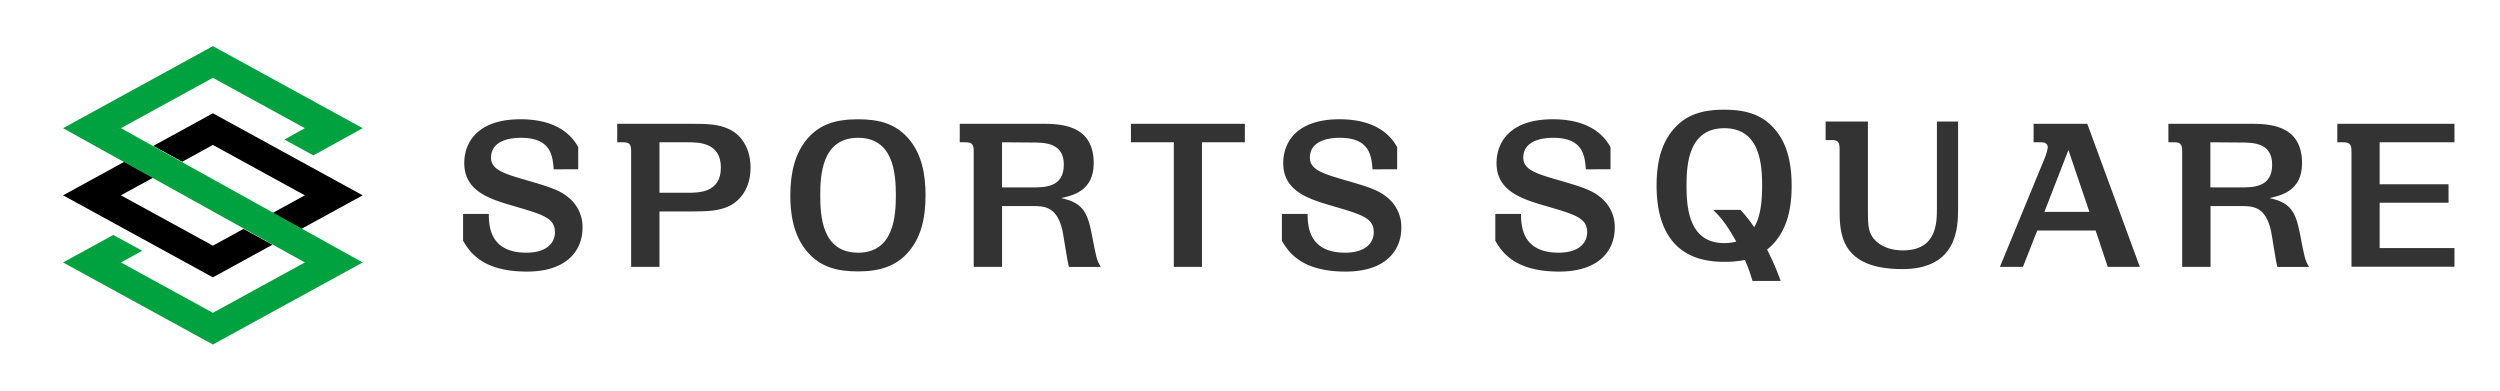 <svg id="レイヤー_1" data-name="レイヤー 1" xmlns="http://www.w3.org/2000/svg" viewBox="0 0 907.09 141.73"><defs><style>.cls-1{fill:#333;}.cls-2{fill:#00a23f;}</style></defs><title>アートボード 1</title><path class="cls-1" d="M200.89,61.44C200.54,56.16,199.65,50,189,50c-4.87,0-10.83,1.44-10.83,7.2,0,4.32,4.59,5.76,12.2,8,10.56,3,13.38,4.18,16.53,7a13.71,13.71,0,0,1,4.46,10.56c0,7.13-4.67,15.78-20.23,15.78-16,0-20.71-7.07-23.11-11.18V77.62h9.33c.06,4,.13,14.06,13.64,14.06,7.75,0,10.36-3.91,10.36-7.34,0-5.21-4.05-6.38-15-9.6-8.71-2.54-17.9-5.35-17.9-15.57,0-7.4,4.73-15.9,20.43-15.9,10.84,0,17.63,4,20.92,10.14v8Z"/><path class="cls-1" d="M250.59,44.91c6.45,0,9.94.21,13.44,1.72,5.83,2.47,8.3,8.36,8.3,14.19,0,7.82-4.12,12.41-8.3,14.19-3.36,1.44-6.86,1.72-13.44,1.72H239.28V96.82H229V54.72c0-2.61-.89-3.09-3-3.09h-2.05V44.91Zm-11.31,6.72V69.94h10.21c4,0,12.07,0,12.07-9.12s-7.95-9.19-12.07-9.19Z"/><path class="cls-1" d="M293.23,50c4.32-4.8,9.81-6.72,18.11-6.72,7.54,0,13.37,1.51,18.1,6.78,5.21,5.83,6.38,13.79,6.38,20.78,0,8.71-1.79,15.7-6.52,20.92-4.25,4.73-9.94,6.72-18,6.72-7.55,0-13.44-1.58-18.11-6.79-5.69-6.38-6.44-15-6.44-20.85C286.79,62.53,288.5,55.27,293.23,50Zm18.11,41.69c13,0,13.71-13.37,13.71-20.85,0-7.95-.89-20.84-13.71-20.84-13.24,0-13.72,13.78-13.72,20.84C297.62,78.37,298.24,91.68,311.34,91.68Z"/><path class="cls-1" d="M377.57,44.91c6.79,0,19.27,0,19.27,14.33C396.84,69.39,389,71,385,71.86c7.34,1.65,9.47,4.39,11.11,13s1.78,9.46,3.29,12H387.85c-.61-2-1.92-11.25-2.33-13.1-1.92-8.5-6.1-9-10.7-9H363.58V96.82H353.29V54.72c0-2.61-.89-3.09-3-3.09h-2.06V44.91Zm-14,6.72V68h10.76c4.87,0,11.66,0,11.66-8.29,0-8-7-8-11.66-8Z"/><path class="cls-1" d="M436.12,96.82H425.9V51.63H410.34V44.91h41.34v6.72H436.12Z"/><path class="cls-1" d="M498,61.44C497.62,56.16,496.73,50,486.1,50c-4.87,0-10.83,1.44-10.83,7.2,0,4.32,4.59,5.76,12.2,8,10.56,3,13.37,4.18,16.53,7a13.73,13.73,0,0,1,4.45,10.56c0,7.13-4.66,15.78-20.23,15.78-16,0-20.7-7.07-23.1-11.18V77.62h9.32c.07,4,.14,14.06,13.65,14.06,7.75,0,10.35-3.91,10.35-7.34,0-5.21-4-6.38-14.95-9.6-8.71-2.54-17.89-5.35-17.89-15.57,0-7.4,4.73-15.9,20.43-15.9,10.83,0,17.62,4,20.91,10.14v8Z"/><path class="cls-1" d="M575.4,61.44C575.05,56.16,574.16,50,563.53,50c-4.87,0-10.83,1.44-10.83,7.2,0,4.32,4.59,5.76,12.21,8,10.55,3,13.37,4.18,16.52,7a13.71,13.71,0,0,1,4.46,10.56c0,7.13-4.67,15.78-20.23,15.78-16,0-20.71-7.07-23.11-11.18V77.62h9.33c.06,4,.13,14.06,13.64,14.06,7.75,0,10.36-3.91,10.36-7.34,0-5.21-4-6.38-15-9.6C552.22,72.2,543,69.39,543,59.17c0-7.4,4.73-15.9,20.43-15.9,10.84,0,17.63,4,20.92,10.14v8Z"/><path class="cls-1" d="M635.87,101.93a64,64,0,0,0-2.75-7.61c-1.3.27-2.67.41-4,.55s-2.54.13-3.71.13c-21.12,0-24.34-16.39-24.34-27.63,0-8.78,1.78-15.63,6.52-20.91,4.45-4.87,10.08-6.66,18-6.66s13.65,1.79,18.1,6.79c5.08,5.63,6.38,13.31,6.38,20.78,0,6-.69,16.66-8.91,23.18a94.47,94.47,0,0,1,4.93,11.38Zm-4.39-25.78a46,46,0,0,1,5,6.3c2.2-3.63,2.88-8.91,2.88-15.08,0-8-.89-20.85-13.71-20.85-13.23,0-13.71,13.72-13.71,20.85,0,7.68.68,20.84,13.71,20.84a18.28,18.28,0,0,0,4.32-.54c-3.57-6.52-6-9.19-8.37-11.52Z"/><path class="cls-1" d="M677.75,44.09V75.56c0,5.35,0,7.75,1.51,10.22s5.21,5.07,11.18,5.07c12.34,0,12.34-10.08,12.34-15.29V44.09h7.68V75.56c0,6.52,0,22.08-20.23,22.08-22.76,0-22.76-13.37-22.76-21.94V53.89c0-2.6-.89-3.08-3-3.08H662.4V44.09Z"/><path class="cls-1" d="M739.19,83.65,734,96.82h-8.36L742,57.12a17.74,17.74,0,0,0,1-3.57c0-1.92-1.85-1.92-2.53-1.92h-2.61V44.91h19.48l19.06,51.91H764.76l-4.39-13.17Zm18.92-6.78L750.5,54.44l-8.71,22.43Z"/><path class="cls-1" d="M816,44.91c6.79,0,19.27,0,19.27,14.33,0,10.15-7.82,11.73-11.86,12.62,7.34,1.65,9.46,4.39,11.11,13s1.78,9.46,3.29,12H826.33c-.62-2-1.92-11.25-2.33-13.1-1.92-8.5-6.11-9-10.7-9H802.06V96.82H791.77V54.72c0-2.61-.89-3.09-3-3.09h-2V44.91Zm-14,6.72V68h10.76c4.87,0,11.66,0,11.66-8.29,0-8-7-8-11.66-8Z"/><path class="cls-1" d="M890.57,51.63H863.42V66.85h25v6.72h-25V90h27.15v6.79H853.2V54.72c0-2.61-1-3.09-3.08-3.09h-2.06V44.91h42.51Z"/><polygon points="77.24 89.14 43.87 70.87 55.62 64.43 45.12 58.69 22.88 70.87 77.24 100.63 98.86 88.79 88.36 83.05 77.24 89.14"/><polygon points="77.24 41.1 55.62 52.94 66.11 58.69 77.24 52.59 110.61 70.87 98.86 77.3 109.35 83.05 131.59 70.87 77.24 41.1"/><polygon class="cls-2" points="43.87 46.51 77.24 28.23 110.61 46.51 103.21 50.63 113.7 56.38 131.59 46.51 77.24 16.74 22.88 46.51 110.61 95.23 77.24 113.5 43.87 95.23 51.6 90.99 41.1 85.25 22.88 95.23 77.24 125 131.59 95.23 43.87 46.51"/></svg>